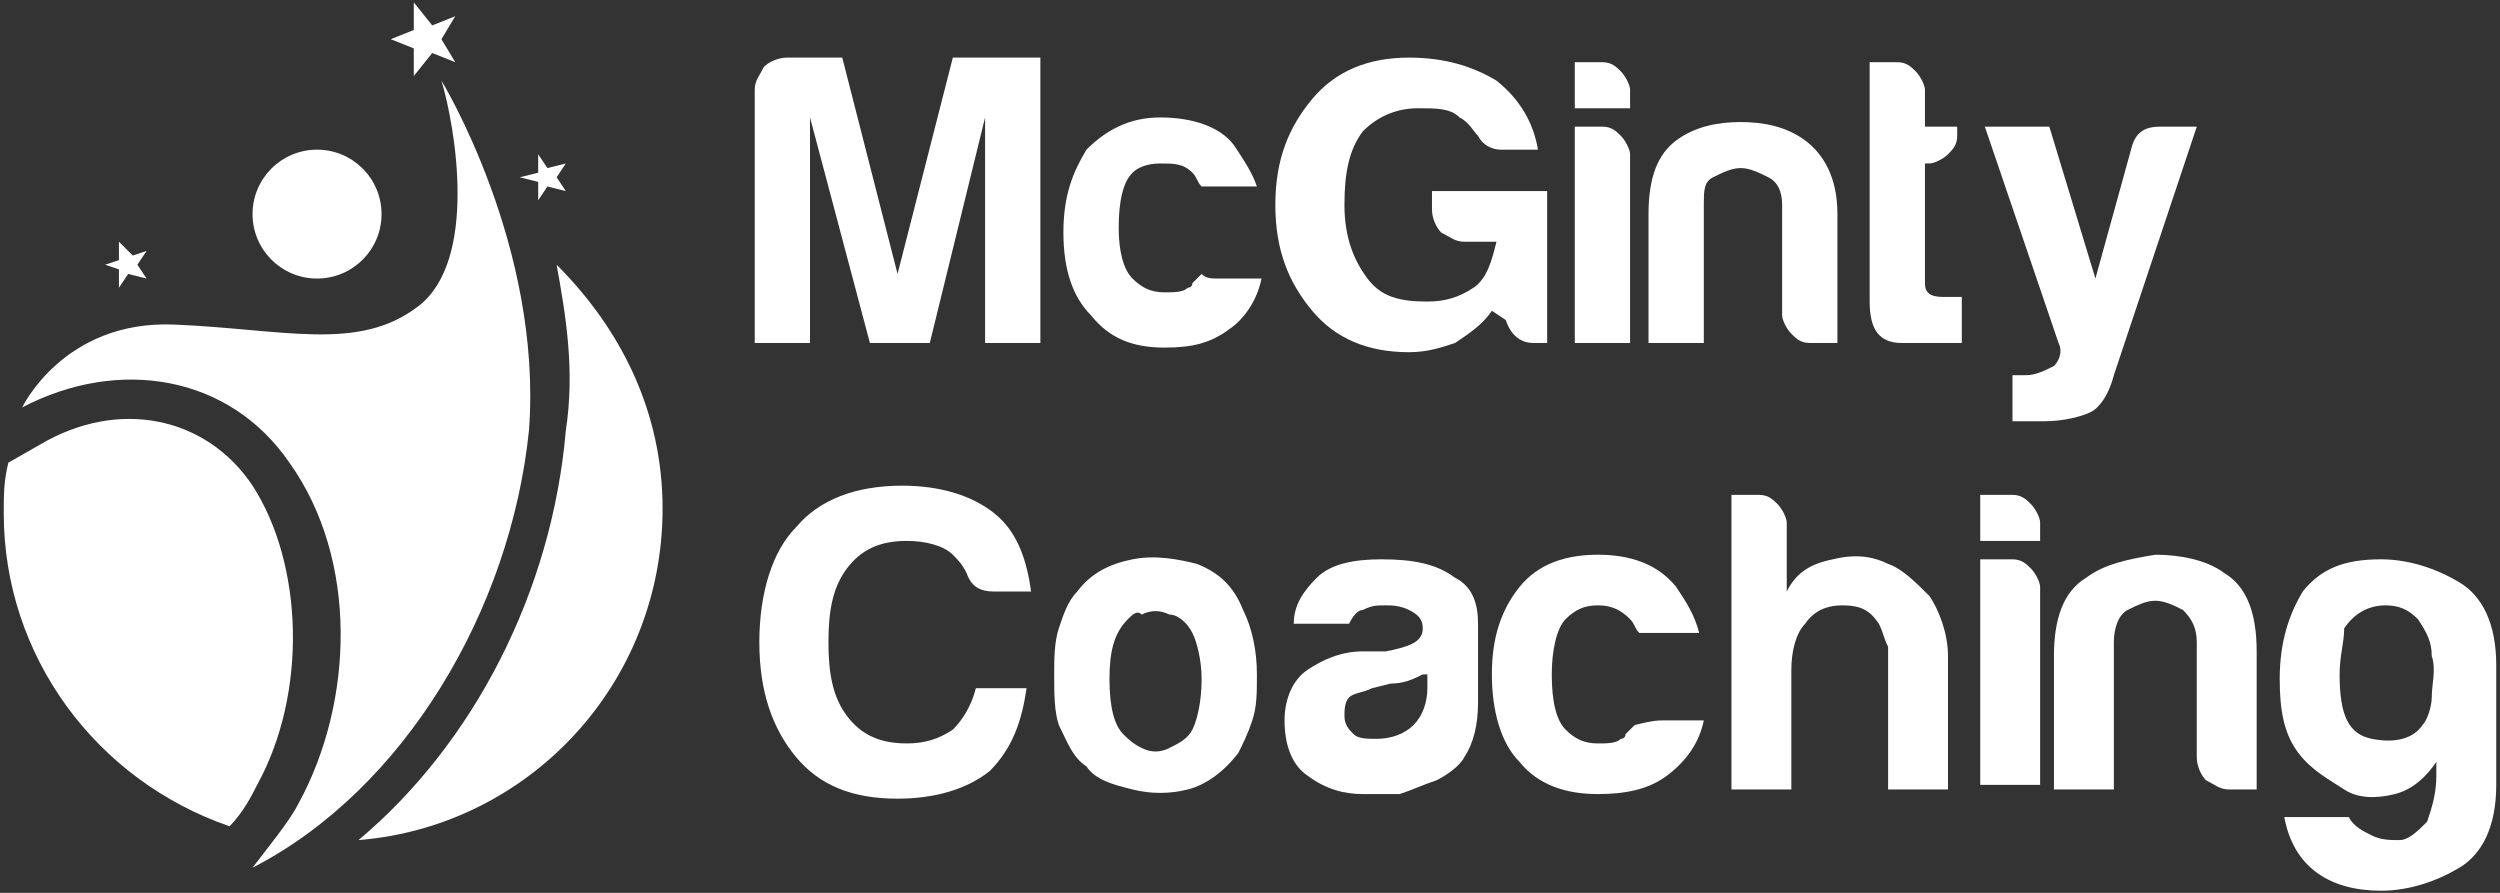 <?xml version="1.0" encoding="UTF-8"?>
<svg xmlns="http://www.w3.org/2000/svg" width="490" height="175" viewBox="0 0 490 175" fill="none">
  <rect x="0" y="0" width="490" height="175" fill="#333333" stroke="none"/>
  <path d="M239.13 54.595H247.257C246.354 59.106 243.645 62.715 240.936 64.519C237.324 67.225 233.712 68.128 228.294 68.128C221.973 68.128 217.458 66.323 213.846 61.813C210.234 58.204 208.428 52.791 208.428 45.574C208.428 38.357 210.234 33.846 212.943 29.335C216.555 25.727 221.07 23.02 227.391 23.02C233.712 23.02 239.13 24.824 241.839 28.433C243.645 31.139 245.451 33.846 246.354 36.552H235.518C234.615 35.65 234.615 34.748 233.712 33.846C231.906 32.041 230.1 32.041 227.391 32.041C224.682 32.041 222.876 32.944 221.973 33.846C220.167 35.65 219.264 39.259 219.264 44.672C219.264 49.182 220.167 52.791 221.973 54.595C223.779 56.4 225.585 57.302 228.294 57.302C230.1 57.302 231.906 57.302 232.809 56.4C232.809 56.4 233.712 56.4 233.712 55.498L234.615 54.595L235.518 53.693C236.421 54.595 237.324 54.595 239.13 54.595Z" fill="white"></path>
  <path d="M292.408 60.91C290.602 63.617 287.893 65.421 285.184 67.225C282.475 68.128 279.766 69.03 276.153 69.03C268.026 69.03 261.705 66.323 257.19 60.91C252.675 55.498 249.966 49.182 249.966 40.161C249.966 31.139 252.675 24.824 257.19 19.411C261.705 13.998 268.026 11.292 276.153 11.292C283.378 11.292 288.796 13.096 293.311 15.803C297.826 19.411 300.535 23.922 301.438 29.335H294.214C292.408 29.335 290.602 28.433 289.699 26.629C288.796 25.726 287.893 23.922 286.087 23.02C284.281 21.216 281.572 21.216 277.96 21.216C273.444 21.216 269.832 23.02 267.123 25.726C264.414 29.335 263.511 33.846 263.511 40.161C263.511 46.476 265.317 50.987 268.026 54.595C270.735 58.204 274.347 59.106 279.766 59.106C283.378 59.106 286.087 58.204 288.796 56.4C291.505 54.595 292.408 50.987 293.311 47.378H286.99C285.184 47.378 284.281 46.476 282.475 45.574C281.572 44.672 280.669 42.867 280.669 41.063V37.454H303.244V67.225H300.535C297.826 67.225 296.02 65.421 295.117 62.715L292.408 60.91Z" fill="white"></path>
  <path d="M308.662 12.194H314.08C315.886 12.194 316.789 13.097 317.692 13.999C318.595 14.901 319.498 16.705 319.498 17.607V21.216H308.662V12.194ZM308.662 24.825H314.08C315.886 24.825 316.789 25.727 317.692 26.629C318.595 27.531 319.498 29.335 319.498 30.237V67.226H308.662V24.825Z" fill="white"></path>
  <path d="M360.133 67.226H354.715C352.909 67.226 352.006 66.323 351.103 65.421C350.2 64.519 349.297 62.715 349.297 61.813V40.161C349.297 37.455 348.394 35.65 346.588 34.748C344.782 33.846 342.976 32.944 341.17 32.944C339.364 32.944 337.558 33.846 335.752 34.748C333.946 35.65 333.946 37.455 333.946 40.161V67.226H323.11V41.965C323.11 34.748 324.916 30.237 328.528 27.531C332.14 24.825 336.655 23.922 341.17 23.922C345.685 23.922 350.2 24.825 353.812 27.531C357.424 30.237 360.133 34.748 360.133 41.965V67.226Z" fill="white"></path>
  <path d="M384.514 67.226C380.902 67.226 377.29 67.226 372.775 67.226C368.26 67.226 366.454 64.519 366.454 59.106V12.194H371.872C373.678 12.194 374.581 13.097 375.484 13.999C376.387 14.901 377.29 16.705 377.29 17.607V24.825H383.611V26.629C383.611 28.433 382.708 29.335 381.805 30.237C380.902 31.14 379.096 32.042 378.193 32.042H377.29V55.498C377.29 57.302 378.193 58.204 380.902 58.204H384.514V67.226Z" fill="white"></path>
  <path d="M394.447 82.562V73.54H397.156C398.962 73.54 400.768 72.638 402.574 71.736C403.477 70.834 404.38 69.03 403.477 67.225L389.029 24.824H401.671L410.701 54.595L417.926 28.433C418.829 25.726 420.635 24.824 423.344 24.824H430.568L414.314 73.54C413.411 77.149 411.605 79.856 409.798 80.758C407.992 81.66 404.38 82.562 400.768 82.562H399.865H398.962H398.059C395.35 82.562 394.447 82.562 394.447 82.562Z" fill="white"></path>
  <path d="M201.204 134.887C200.301 141.202 198.495 146.615 193.98 151.126C189.465 154.734 183.144 156.539 175.92 156.539C166.89 156.539 160.569 153.832 156.054 148.419C151.539 143.006 148.83 135.789 148.83 125.866C148.83 115.942 151.539 107.823 156.054 103.312C160.569 97.899 167.793 95.192 176.823 95.192C184.047 95.192 190.368 96.997 194.883 100.605C199.398 104.214 201.204 109.627 202.107 115.942H194.883C192.174 115.942 190.368 115.04 189.465 112.333C188.562 110.529 187.659 109.627 186.756 108.725C184.95 106.92 181.338 106.018 177.726 106.018C172.308 106.018 168.696 107.823 165.987 111.431C163.278 115.04 162.375 119.551 162.375 125.866C162.375 132.181 163.278 136.691 165.987 140.3C168.696 143.909 172.308 145.713 177.726 145.713C181.338 145.713 184.047 144.811 186.756 143.006C188.562 141.202 190.368 138.496 191.271 134.887H201.204Z" fill="white"></path>
  <path d="M212.943 150.223C210.234 148.419 209.331 145.713 207.525 142.104C206.622 139.398 206.622 135.789 206.622 132.18C206.622 129.474 206.622 125.865 207.525 123.159C208.428 120.452 209.331 117.746 211.137 115.942C213.846 112.333 217.458 110.529 221.973 109.627C226.488 108.724 231.003 109.627 234.615 110.529C239.13 112.333 241.839 115.04 243.645 119.55C245.451 123.159 246.354 127.67 246.354 132.18C246.354 135.789 246.354 138.496 245.451 141.202C244.548 143.908 243.645 145.713 242.742 147.517C240.033 151.126 236.421 153.832 232.809 154.734C229.197 155.636 225.585 155.636 221.973 154.734C218.361 153.832 214.749 152.93 212.943 150.223ZM221.07 121.355C218.361 124.061 217.458 127.67 217.458 133.083C217.458 138.495 218.361 142.104 220.167 143.908C221.07 144.811 221.973 145.713 223.779 146.615C225.585 147.517 227.391 147.517 229.197 146.615C231.003 145.713 232.809 144.811 233.712 143.006C234.615 141.202 235.518 137.593 235.518 133.083C235.518 129.474 234.615 125.865 233.712 124.061C232.809 122.257 231.003 120.452 229.197 120.452C227.391 119.55 225.585 119.55 223.779 120.452C222.876 119.55 221.973 120.452 221.07 121.355Z" fill="white"></path>
  <path d="M281.572 152.93C278.863 153.832 277.057 154.735 274.348 155.637C271.639 155.637 268.93 155.637 267.124 155.637C263.512 155.637 259.9 154.735 256.287 152.028C253.578 150.224 251.772 146.615 251.772 141.202C251.772 136.692 253.578 133.083 256.287 131.279C258.997 129.474 262.609 127.67 267.124 127.67C268.027 127.67 268.027 127.67 268.93 127.67C269.833 127.67 270.736 127.67 271.639 127.67C276.154 126.768 278.863 125.866 278.863 123.159C278.863 121.355 277.96 120.453 276.154 119.551C274.348 118.648 272.542 118.648 271.639 118.648C269.833 118.648 268.93 118.648 267.124 119.551C266.221 119.551 265.318 120.453 264.415 122.257H253.578C253.578 118.648 255.384 115.942 258.093 113.236C260.803 110.529 265.318 109.627 270.736 109.627C277.057 109.627 281.572 110.529 285.184 113.236C288.796 115.04 289.699 118.648 289.699 122.257V137.594C289.699 142.104 288.796 145.713 286.99 148.42C286.087 150.224 283.378 152.028 281.572 152.93ZM278.863 132.181C277.057 133.083 275.251 133.985 272.542 133.985L268.93 134.887C267.124 135.789 265.318 135.789 264.415 136.692C263.512 137.594 263.512 139.398 263.512 140.3C263.512 142.104 264.415 143.007 265.318 143.909C266.221 144.811 268.027 144.811 269.833 144.811C272.542 144.811 275.251 143.909 277.057 142.104C278.863 140.3 279.766 137.594 279.766 134.887V132.181H278.863Z" fill="white"></path>
  <path d="M325.819 141.202H333.946C333.043 145.713 330.334 149.321 326.722 152.028C323.11 154.734 318.595 155.637 313.177 155.637C306.856 155.637 301.438 153.832 297.826 149.321C294.214 145.713 292.408 139.398 292.408 132.181C292.408 124.963 294.214 119.55 297.826 115.04C301.438 110.529 306.856 108.725 313.177 108.725C319.498 108.725 324.916 110.529 328.528 115.04C330.334 117.746 332.14 120.453 333.043 124.061H321.304C320.401 123.159 320.401 122.257 319.498 121.355C317.692 119.55 315.886 118.648 313.177 118.648C310.468 118.648 308.662 119.55 306.856 121.355C305.05 123.159 304.147 127.67 304.147 132.181C304.147 137.594 305.05 141.202 306.856 143.006C308.662 144.811 310.468 145.713 313.177 145.713C314.983 145.713 316.789 145.713 317.692 144.811C317.692 144.811 318.595 144.811 318.595 143.909L319.498 143.006L320.401 142.104C324.013 141.202 324.916 141.202 325.819 141.202Z" fill="white"></path>
  <path d="M368.261 122.257C366.455 119.55 364.648 118.648 361.036 118.648C358.327 118.648 355.618 119.55 353.812 122.257C352.006 124.061 351.103 127.67 351.103 131.278V154.734H339.364V96.997H344.782C346.588 96.997 347.491 97.899 348.394 98.801C349.297 99.703 350.2 101.507 350.2 102.41V115.942C352.006 112.333 354.715 110.529 359.23 109.627C362.842 108.725 366.454 108.725 370.067 110.529C372.776 111.431 375.485 114.137 378.194 116.844C380 119.55 381.806 124.061 381.806 128.572V154.734H370.067V131.278C370.067 129.474 370.067 127.67 370.067 126.768C369.164 124.963 369.164 124.061 368.261 122.257Z" fill="white"></path>
  <path d="M388.126 96.997H394.448C396.254 96.997 397.157 97.899 398.06 98.801C398.963 99.703 399.866 101.507 399.866 102.41V106.018H388.126V96.997ZM388.126 109.627H394.448C396.254 109.627 397.157 110.529 398.06 111.431C398.963 112.333 399.866 114.137 399.866 115.04V153.832H388.126V109.627Z" fill="white"></path>
  <path d="M443.21 154.734H436.889C435.083 154.734 434.18 153.832 432.374 152.93C431.471 152.028 430.568 150.224 430.568 148.419V125.866C430.568 123.159 429.665 121.355 427.859 119.55C426.053 118.648 424.247 117.746 422.441 117.746C420.635 117.746 418.829 118.648 417.023 119.55C415.217 120.453 414.314 123.159 414.314 125.866V154.734H402.575V128.572C402.575 121.355 404.381 115.942 408.896 113.235C412.508 110.529 417.023 109.627 422.441 108.725C426.956 108.725 432.374 109.627 435.986 112.333C440.501 115.04 442.307 120.453 442.307 127.67V154.734H443.21Z" fill="white"></path>
  <path d="M477.525 152.028V149.322C475.719 152.028 473.009 154.735 469.397 155.637C465.785 156.539 462.173 156.539 459.464 154.735C456.755 152.93 453.143 151.126 450.434 147.517C447.725 143.909 446.822 139.398 446.822 133.083C446.822 125.866 448.628 120.453 451.337 115.942C454.949 111.431 459.464 109.627 466.688 109.627C472.107 109.627 477.525 111.431 482.04 114.138C486.555 116.844 489.264 122.257 489.264 130.376V153.832C489.264 161.952 486.555 167.365 482.04 170.071C477.525 172.778 472.107 174.582 466.688 174.582C456.755 174.582 449.531 170.071 447.725 160.147H460.367C461.27 161.952 463.076 162.854 464.882 163.756C466.688 164.658 468.494 164.658 470.3 164.658C472.106 164.658 473.913 162.854 475.719 161.05C476.622 158.343 477.525 155.637 477.525 152.028ZM458.561 132.181C458.561 140.3 460.367 143.909 464.882 144.811C469.397 145.713 473.009 144.811 474.815 142.104C475.718 141.202 476.622 138.496 476.622 136.692C476.622 133.985 477.525 131.279 476.622 128.572C476.622 125.866 475.719 124.061 473.912 121.355C472.106 119.551 470.3 118.648 467.591 118.648C463.979 118.648 461.27 120.453 459.464 123.159C459.464 125.866 458.561 128.572 458.561 132.181Z" fill="white"></path>
  <path d="M147.927 67.225V17.607C147.927 15.803 148.83 14.901 149.733 13.096C150.636 12.194 152.442 11.292 154.248 11.292H165.084L175.92 53.693L186.756 11.292H203.913V67.225H193.077V23.02L182.241 67.225H170.502L158.763 23.02V67.225H147.927Z" fill="white"></path>
  <path d="M62.141 54.595C69.123 54.595 74.783 48.941 74.783 41.965C74.783 34.99 69.123 29.335 62.141 29.335C55.159 29.335 49.498 34.99 49.498 41.965C49.498 48.941 55.159 54.595 62.141 54.595Z" fill="white"></path>
  <path d="M44.984 161.951C47.693 159.245 49.499 155.636 50.402 153.832C60.335 135.789 59.432 110.529 49.499 95.192C40.469 81.66 23.311 78.051 7.96 87.073L1.639 90.681C0.736 94.29 0.736 96.996 0.736 100.605C0.736 128.572 18.797 152.93 44.984 161.951Z" fill="white"></path>
  <path d="M109.097 51.889C110.903 61.813 112.709 72.639 110.903 84.367C108.194 115.942 92.843 145.713 70.268 164.658C103.679 161.952 129.866 133.985 129.866 99.703C129.866 80.758 121.739 64.519 109.097 51.889Z" fill="white"></path>
  <path d="M86.522 15.803C86.522 15.803 106.388 48.28 103.679 84.366C100.067 119.55 79.298 154.734 49.499 170.071C52.208 166.462 56.723 161.049 58.529 157.441C69.365 137.593 70.268 109.627 56.723 90.681C44.984 73.54 23.312 69.932 4.349 79.856C4.349 79.856 12.476 62.715 34.148 63.617C55.82 64.519 70.268 69.03 82.007 60.008C93.746 50.987 89.231 24.824 86.522 15.803Z" fill="white"></path>
  <path d="M81.104 0.466L84.716 4.977L89.231 3.173L86.522 7.684L89.231 12.194L84.716 10.39L81.104 14.901V9.488L76.589 7.684L81.104 5.879V0.466Z" fill="white"></path>
  <path d="M23.312 47.378L26.021 50.085L28.73 49.183L26.924 51.889L28.73 54.596L25.118 53.694L23.312 56.4V52.791L20.602 51.889L23.312 50.987V47.378Z" fill="white"></path>
  <path d="M105.485 30.237L107.291 32.944L110.903 32.042L109.097 34.748L110.903 37.455L107.291 36.552L105.485 39.259V35.65L101.873 34.748L105.485 33.846V30.237Z" fill="white"></path>
</svg>
